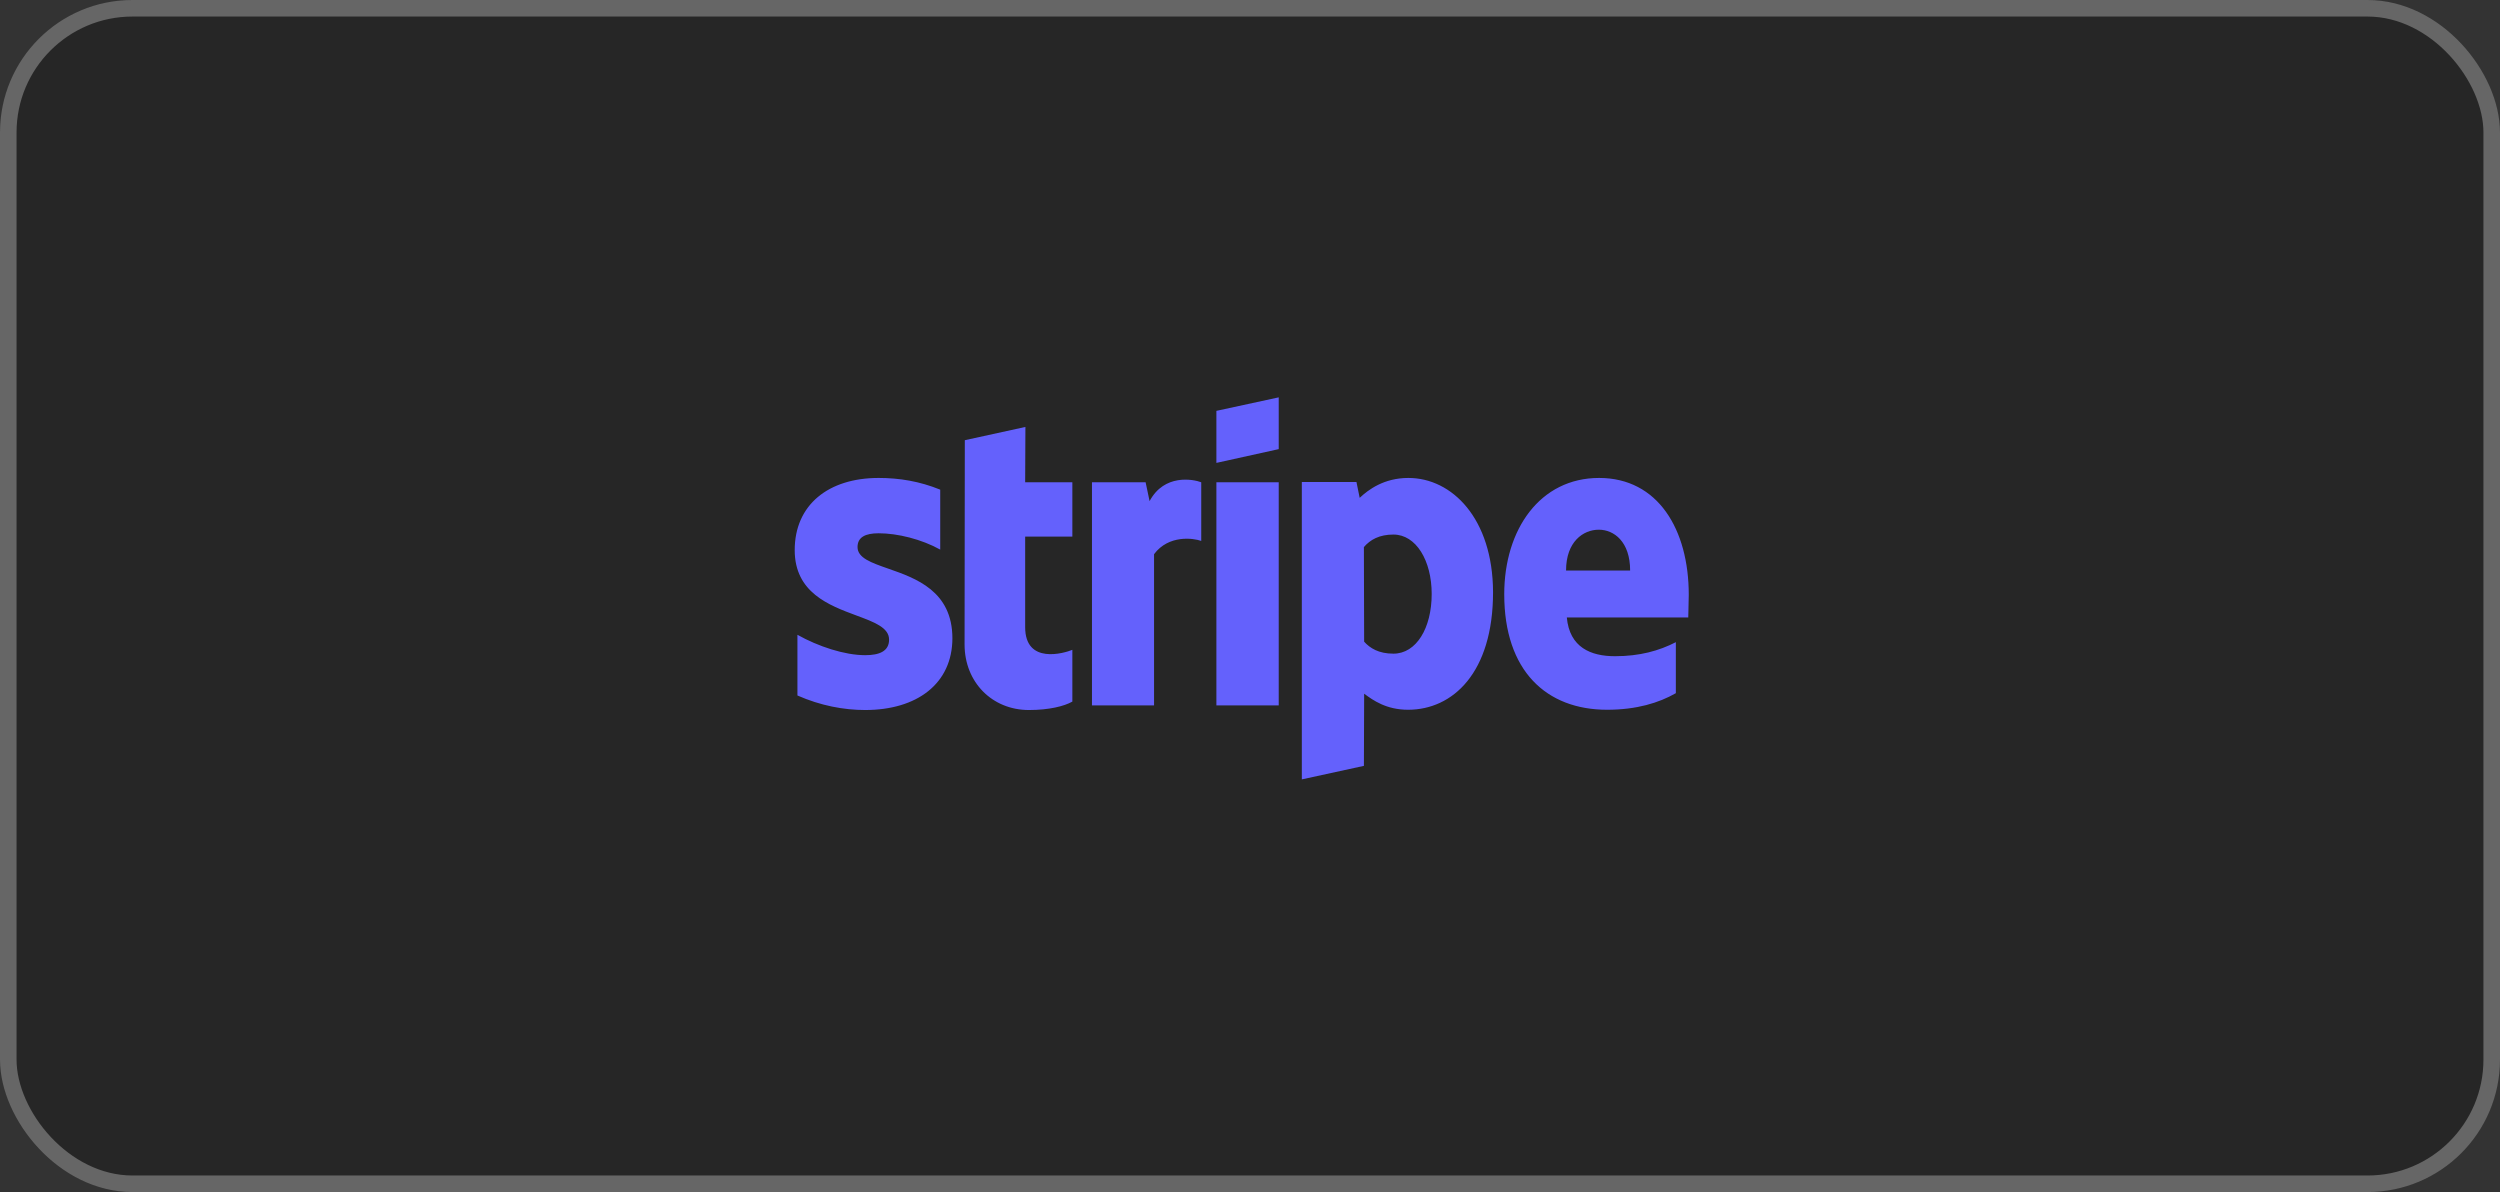<svg width="151" height="72" viewBox="0 0 151 72" fill="none" xmlns="http://www.w3.org/2000/svg">
<rect x="0" y="0" width="151" height="72" fill="#333333" stroke="none"/>
<g id="Group 10">
<g id="Rectangle 10">
<rect width="151" height="72" rx="8" fill="#262626"/>
<rect x="0.5" y="0.5" width="150" height="71" rx="7.5" stroke="#FCFCFC" stroke-opacity="0.3"/>
</g>
<path id="Stripe" fill-rule="evenodd" clip-rule="evenodd" d="M77.235 27.127L73.47 27.959V24.816L77.235 24V27.127ZM85.065 28.868C83.595 28.868 82.65 29.576 82.125 30.069L81.93 29.114H78.63V47.075L82.38 46.258L82.395 41.899C82.935 42.299 83.73 42.869 85.05 42.869C87.735 42.869 90.18 40.651 90.18 35.768C90.165 31.301 87.69 28.868 85.065 28.868ZM84.164 39.481C83.279 39.481 82.754 39.157 82.394 38.757L82.379 33.042C82.769 32.595 83.309 32.287 84.164 32.287C85.529 32.287 86.474 33.858 86.474 35.876C86.474 37.94 85.544 39.481 84.164 39.481ZM102.001 35.922C102.001 31.979 100.141 28.868 96.586 28.868C93.016 28.868 90.856 31.979 90.856 35.892C90.856 40.528 93.406 42.869 97.066 42.869C98.851 42.869 100.201 42.453 101.221 41.868V38.787C100.201 39.311 99.031 39.635 97.546 39.635C96.091 39.635 94.801 39.111 94.636 37.293H101.971C101.971 37.208 101.976 37.016 101.983 36.793C101.991 36.491 102.001 36.135 102.001 35.922ZM94.59 34.459C94.59 32.718 95.625 31.994 96.57 31.994C97.485 31.994 98.46 32.718 98.46 34.459H94.59ZM73.47 29.129H77.235V42.607H73.47V29.129ZM69.195 29.129L69.435 30.269C70.32 28.606 72.075 28.945 72.555 29.129V32.672C72.09 32.503 70.59 32.287 69.705 33.473V42.607H65.955V29.129H69.195ZM61.935 25.787L58.275 26.588L58.26 38.926C58.26 41.206 59.925 42.885 62.145 42.885C63.375 42.885 64.275 42.654 64.77 42.377V39.25C64.29 39.45 61.92 40.158 61.92 37.879V32.41H64.77V29.13H61.92L61.935 25.787ZM53.07 32.21C52.275 32.21 51.795 32.441 51.795 33.042C51.795 33.698 52.621 33.986 53.646 34.344C55.317 34.928 57.516 35.696 57.525 38.541C57.525 41.298 55.38 42.885 52.26 42.885C50.97 42.885 49.56 42.623 48.165 42.007V38.341C49.425 39.049 51.015 39.573 52.26 39.573C53.1 39.573 53.7 39.342 53.7 38.633C53.7 37.907 52.804 37.575 51.723 37.174C50.077 36.563 48 35.793 48 33.227C48 30.5 50.025 28.868 53.07 28.868C54.315 28.868 55.545 29.068 56.79 29.576V33.196C55.65 32.564 54.21 32.21 53.07 32.21Z" fill="#6461FC"/>
</g>
</svg>
